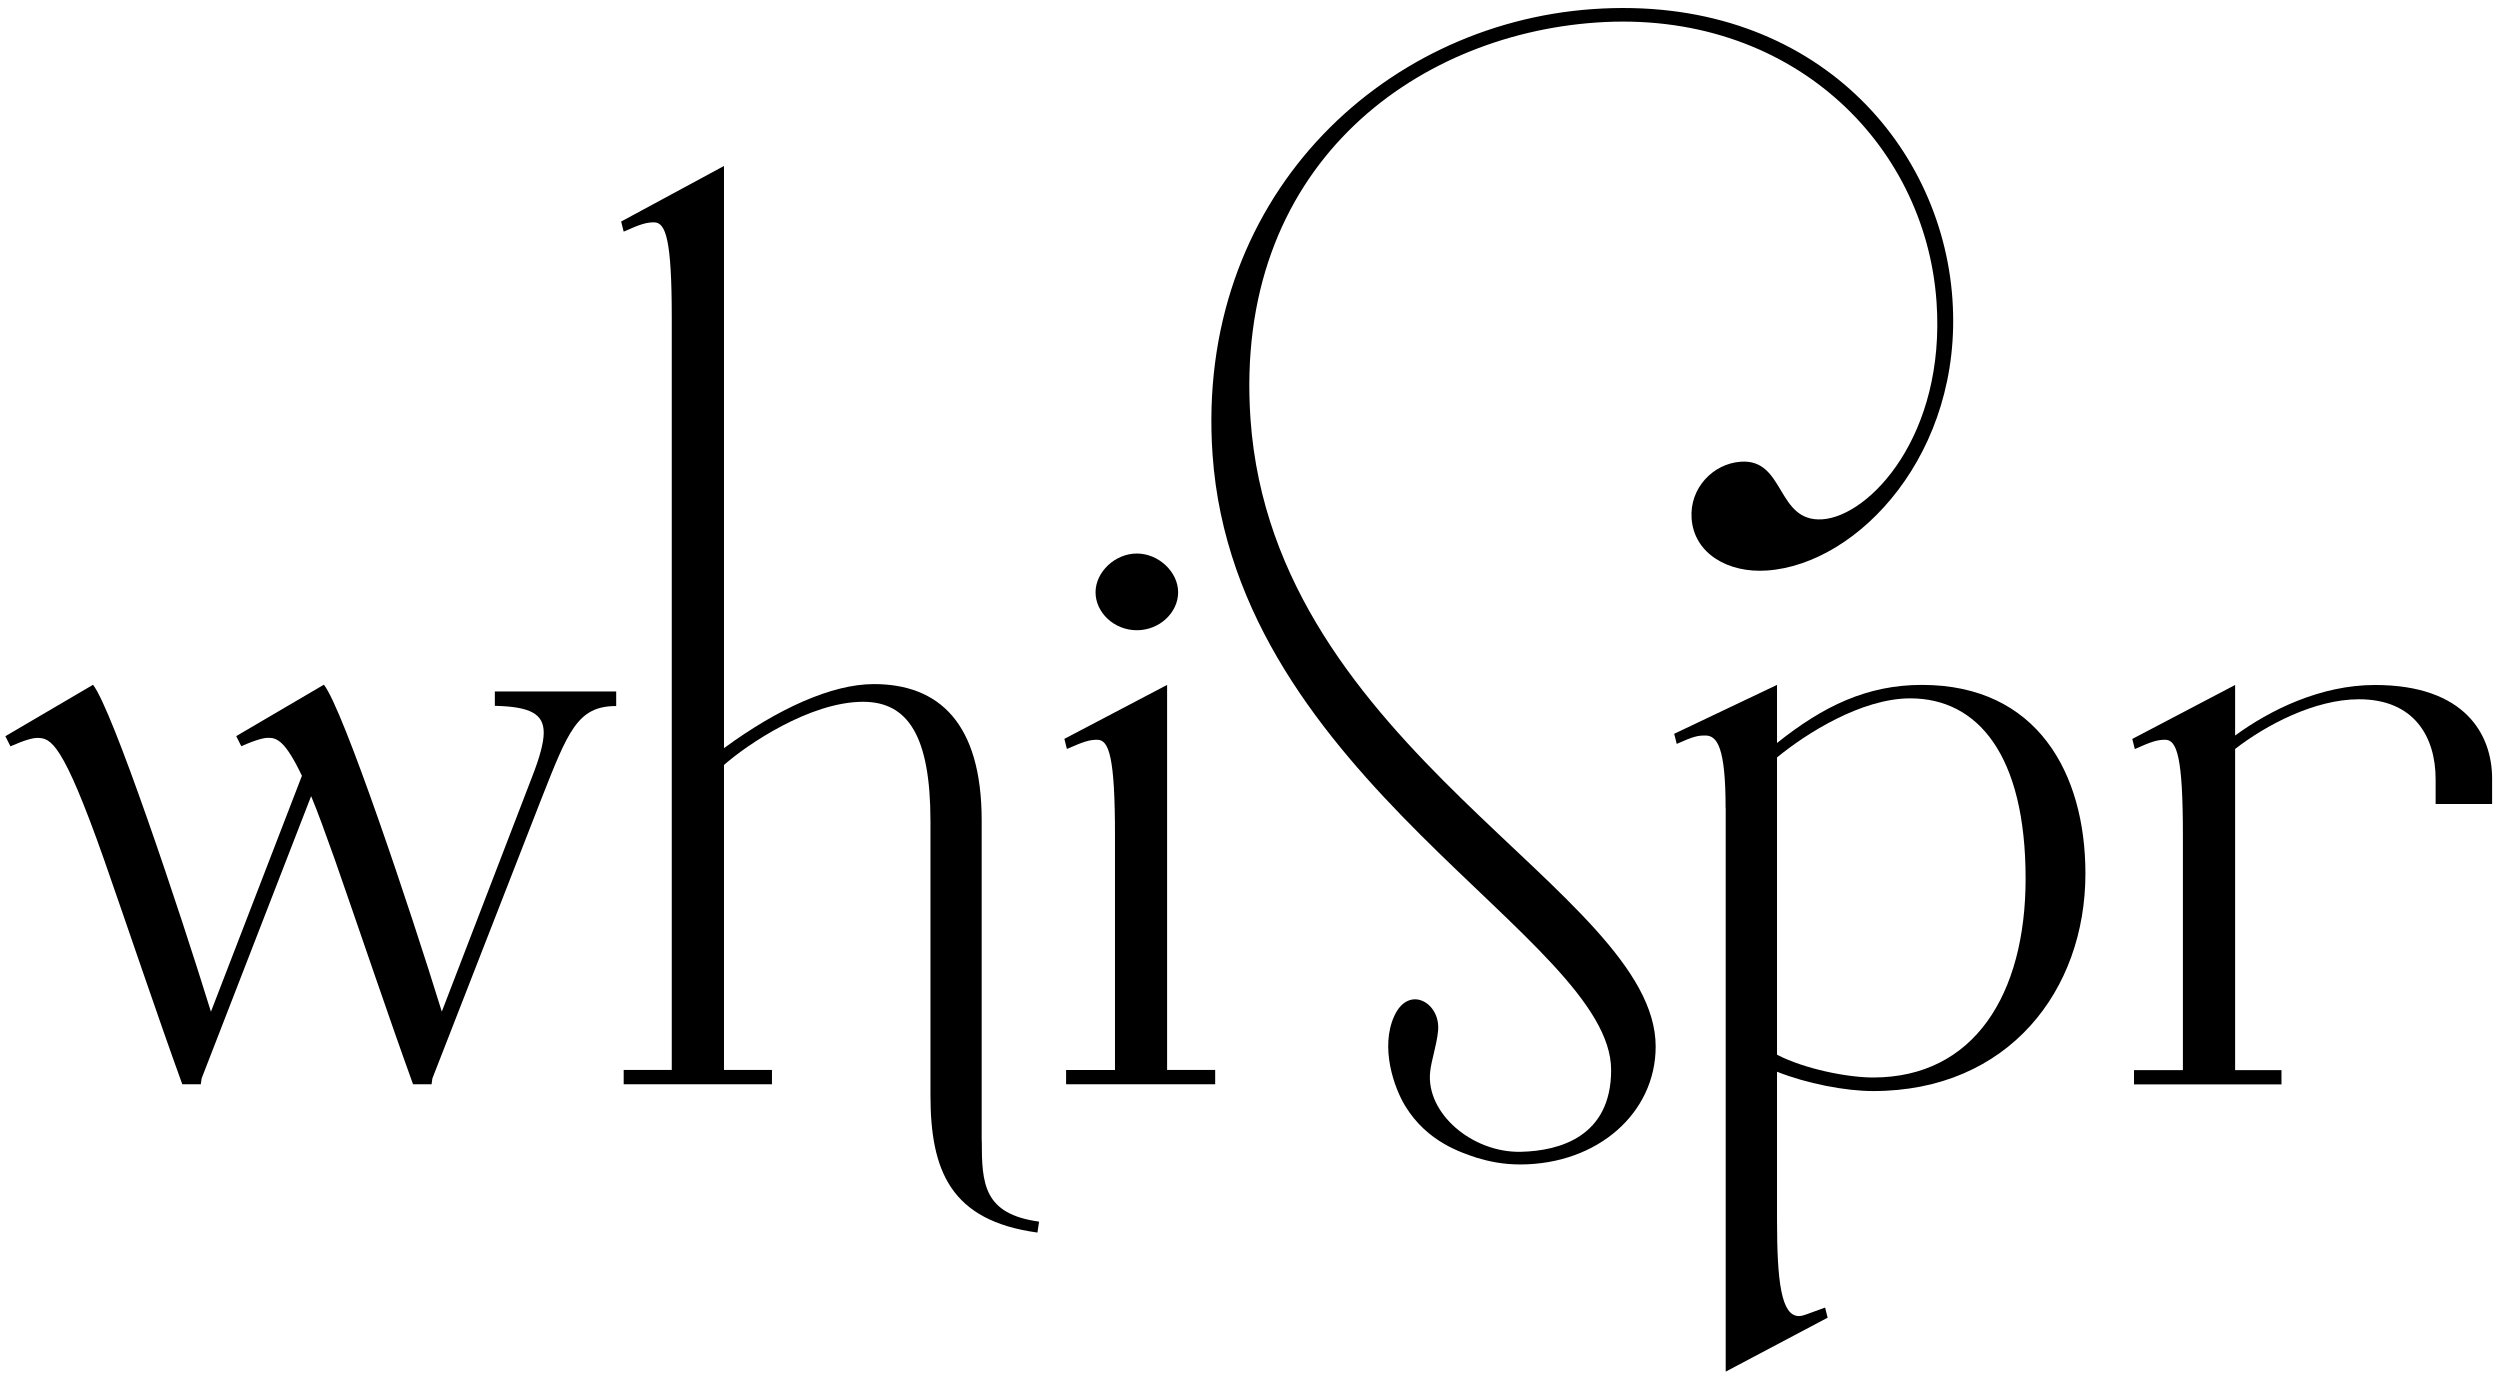 <svg xmlns="http://www.w3.org/2000/svg" fill="none" viewBox="0 0 247 137" height="137" width="247">
<g clip-path="url(#clip0_141_2292)">
<path fill="black" d="M60.87 69.757C57.04 69.757 56.12 72.257 53.46 78.998L42.72 106.547L42.64 107.127H40.81C38.31 100.217 35.4 91.558 33.07 84.897C32.15 82.317 31.4 80.237 30.74 78.657L19.92 106.547L19.84 107.127H18.01C15.51 100.217 12.6 91.558 10.27 84.897C6.19 73.328 5.02 72.907 3.69 72.907C3.27 72.907 2.53 73.078 1.03 73.737L0.53 72.737L9.19 67.657C11.1 70.067 17.68 89.718 20.84 99.957L29.83 76.647C28.16 73.147 27.34 72.897 26.5 72.897C26.08 72.897 25.33 73.067 23.84 73.728L23.34 72.728L32 67.647C33.91 70.058 40.49 89.707 43.65 99.948L52.55 76.808C53.3 74.897 53.72 73.397 53.72 72.397C53.72 70.567 52.47 69.817 48.89 69.737V68.317H60.88V69.737L60.87 69.757Z"></path>
<path fill="black" d="M97 112.707C97 116.947 97.17 119.947 102.66 120.697L102.5 121.777C93.93 120.607 91.93 115.697 91.93 108.207V81.157C91.93 72.668 89.68 69.338 85.27 69.338C80.02 69.338 73.78 73.588 71.53 75.578V105.707H76.27V107.127H61.62V105.707H66.37V31.378C66.37 23.718 65.79 21.968 64.62 21.968C63.87 21.968 63.29 22.137 61.62 22.887L61.37 21.887L71.53 16.398V73.918C76.86 70.007 82.19 67.588 86.34 67.588C92.75 67.588 96.99 71.418 96.99 81.067V112.697L97 112.707Z"></path>
<path fill="black" d="M105.33 105.717H110.16V82.498C110.16 74.838 109.58 73.088 108.41 73.088C107.66 73.088 107.08 73.257 105.41 73.998L105.16 72.998L115.31 67.668V105.707H120.06V107.127H105.33V105.707V105.717ZM116.4 58.517C116.4 60.517 114.57 62.267 112.32 62.267C110.07 62.267 108.24 60.517 108.24 58.517C108.24 56.517 110.16 54.688 112.32 54.688C114.48 54.688 116.4 56.517 116.4 58.517Z"></path>
<path fill="black" d="M170.49 79.828C170.49 73.838 169.66 72.668 168.49 72.668C167.74 72.668 167.33 72.748 165.66 73.498L165.41 72.498L175.57 67.668V73.407C180.15 69.748 184.48 67.668 189.89 67.668C201.29 67.668 206.04 76.407 206.04 86.317C206.04 97.808 198.47 107.797 185.06 107.797C182.31 107.797 178.48 107.047 175.57 105.887V120.537C175.57 126.617 175.99 130.027 177.73 130.027C177.98 130.027 178.23 129.947 178.48 129.857L180.32 129.187L180.57 130.187L170.5 135.517V79.828H170.49ZM175.57 74.828V104.207C178.31 105.627 182.56 106.457 185.06 106.457C195.05 106.457 200.13 98.218 200.13 86.808C200.13 74.567 195.39 68.998 188.73 68.998C183.9 68.998 178.41 72.498 175.58 74.828H175.57Z"></path>
<path fill="black" d="M220.83 73.998C223.83 71.668 228.65 69.088 233.07 69.088C238.48 69.088 240.64 72.748 240.64 76.998V79.438H246.22V76.918C246.22 72.588 243.56 67.677 234.65 67.677C229.24 67.677 224.24 70.177 220.83 72.668V67.677L210.67 73.007L210.92 74.007C212.58 73.257 213.17 73.088 213.92 73.088C215.09 73.088 215.67 74.838 215.67 82.498V105.727H210.84V107.137H225.41V105.727H220.83V74.017V73.998Z"></path>
<path fill="black" d="M192.9 29.538C191.81 13.928 178.78 -0.602 157.36 0.898C136.35 2.368 118.04 19.747 119.8 44.917C122.05 77.058 159.18 92.647 159.18 105.718C159.18 112.298 154.1 113.708 150.27 113.798C145.46 113.908 140.86 109.988 141.3 105.888C141.43 104.698 141.93 103.338 142.08 101.868C142.37 99.088 139.2 97.237 137.76 100.368C136.33 103.488 137.74 107.488 138.84 109.278C141.03 112.868 144.44 113.888 145.9 114.388C147.13 114.758 148.51 115.048 150.18 115.048C157.84 115.048 163.58 109.968 163.58 103.398C163.58 88.078 125.84 74.127 123.55 41.417C121.81 16.508 139.67 3.487 157.69 2.228C176.79 0.888 190.23 14.057 191.33 29.828C192.25 43.028 184.72 50.987 180.06 51.307C175.49 51.627 176.39 45.307 171.99 45.617C169.25 45.807 166.92 48.227 167.13 51.218C167.37 54.708 170.76 56.638 174.58 56.367C183.63 55.737 193.96 44.748 192.9 29.558V29.538Z"></path>
</g>
<defs>
<clipPath id="clip0_141_2292">
<rect transform="translate(0 0.194)" fill="white" height="136" width="247"></rect>
</clipPath>
</defs>
</svg>
